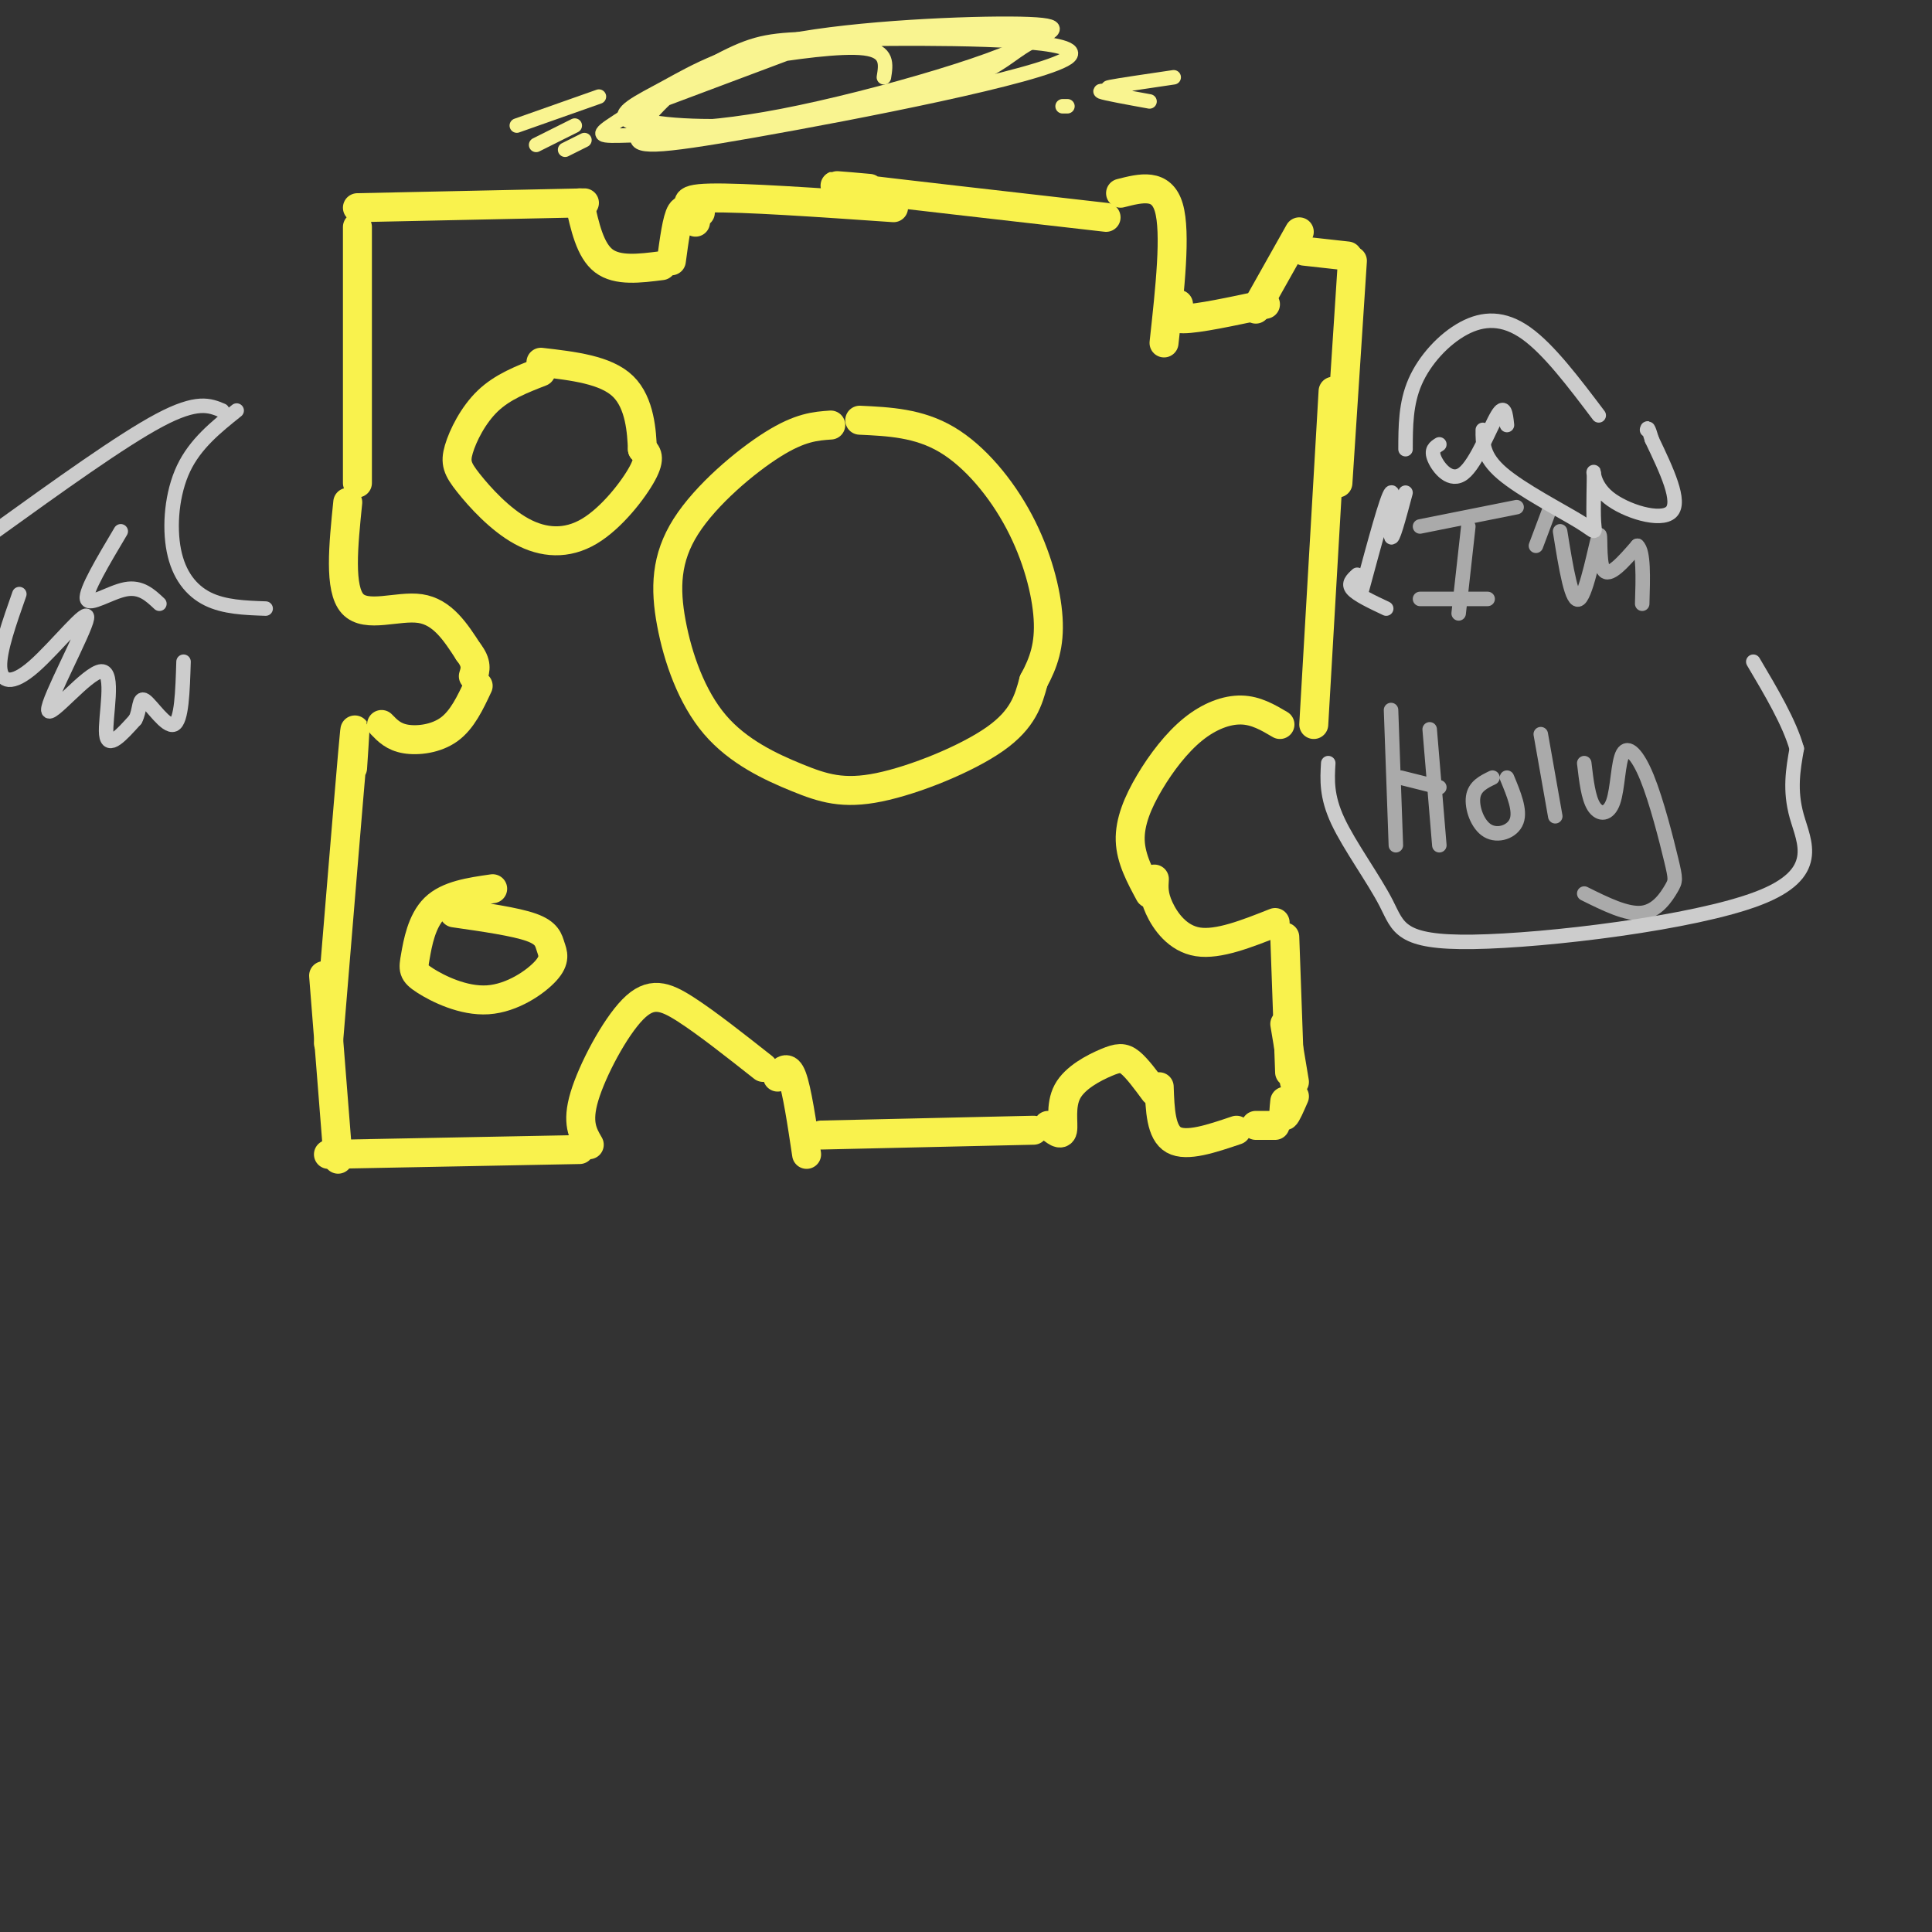 <svg viewBox='0 0 400 400' version='1.1' xmlns='http://www.w3.org/2000/svg' xmlns:xlink='http://www.w3.org/1999/xlink'><rect x="0" y="0" width="400" height="400" fill="#333333" stroke="none"/><g fill='none' stroke='rgb(249,242,77)' stroke-width='6' stroke-linecap='round' stroke-linejoin='round'><path d='M112,77c-3.974,1.541 -7.948,3.082 -11,6c-3.052,2.918 -5.180,7.214 -6,10c-0.820,2.786 -0.330,4.061 2,7c2.330,2.939 6.501,7.540 11,10c4.499,2.460 9.327,2.778 14,0c4.673,-2.778 9.192,-8.651 11,-12c1.808,-3.349 0.904,-4.175 0,-5'/><path d='M133,93c-0.133,-3.444 -0.467,-9.556 -4,-13c-3.533,-3.444 -10.267,-4.222 -17,-5'/><path d='M74,47c0.000,0.000 0.000,53.000 0,53'/><path d='M72,104c-0.911,8.956 -1.822,17.911 1,21c2.822,3.089 9.378,0.311 14,1c4.622,0.689 7.311,4.844 10,9'/><path d='M97,135c1.833,2.333 1.417,3.667 1,5'/><path d='M99,142c-1.644,3.511 -3.289,7.022 -6,9c-2.711,1.978 -6.489,2.422 -9,2c-2.511,-0.422 -3.756,-1.711 -5,-3'/><path d='M73,159c0.417,-6.250 0.833,-12.500 0,-3c-0.833,9.500 -2.917,34.750 -5,60'/><path d='M67,202c0.000,0.000 3.000,38.000 3,38'/><path d='M68,239c0.000,0.000 52.000,-1.000 52,-1'/><path d='M122,237c-1.321,-2.262 -2.643,-4.524 -1,-10c1.643,-5.476 6.250,-14.167 10,-18c3.750,-3.833 6.643,-2.810 11,0c4.357,2.810 10.179,7.405 16,12'/><path d='M102,184c-4.638,0.667 -9.277,1.333 -12,4c-2.723,2.667 -3.531,7.334 -4,10c-0.469,2.666 -0.598,3.333 2,5c2.598,1.667 7.923,4.336 13,4c5.077,-0.336 9.907,-3.678 12,-6c2.093,-2.322 1.448,-3.625 1,-5c-0.448,-1.375 -0.699,-2.821 -4,-4c-3.301,-1.179 -9.650,-2.089 -16,-3'/><path d='M172,88c-3.167,0.223 -6.334,0.446 -12,4c-5.666,3.554 -13.831,10.438 -18,17c-4.169,6.562 -4.341,12.802 -3,20c1.341,7.198 4.196,15.354 9,21c4.804,5.646 11.556,8.781 17,11c5.444,2.219 9.581,3.520 17,2c7.419,-1.520 18.120,-5.863 24,-10c5.880,-4.137 6.940,-8.069 8,-12'/><path d='M214,141c2.099,-3.847 3.346,-7.464 3,-13c-0.346,-5.536 -2.285,-12.990 -6,-20c-3.715,-7.010 -9.204,-13.574 -15,-17c-5.796,-3.426 -11.898,-3.713 -18,-4'/><path d='M74,43c0.000,0.000 47.000,-1.000 47,-1'/><path d='M120,42c1.083,4.917 2.167,9.833 5,12c2.833,2.167 7.417,1.583 12,1'/><path d='M139,54c0.583,-4.333 1.167,-8.667 2,-10c0.833,-1.333 1.917,0.333 3,2'/><path d='M145,44c-2.333,-1.417 -4.667,-2.833 2,-3c6.667,-0.167 22.333,0.917 38,2'/><path d='M180,39c-5.583,-0.500 -11.167,-1.000 -3,0c8.167,1.000 30.083,3.500 52,6'/><path d='M232,40c4.250,-1.083 8.500,-2.167 10,3c1.500,5.167 0.250,16.583 -1,28'/><path d='M244,63c-1.000,1.500 -2.000,3.000 1,3c3.000,0.000 10.000,-1.500 17,-3'/><path d='M260,64c0.000,0.000 9.000,-16.000 9,-16'/><path d='M270,52c0.000,0.000 9.000,1.000 9,1'/><path d='M280,54c0.000,0.000 -3.000,46.000 -3,46'/><path d='M276,81c0.000,0.000 -4.000,69.000 -4,69'/><path d='M265,150c-2.483,-1.466 -4.967,-2.931 -8,-3c-3.033,-0.069 -6.617,1.260 -10,4c-3.383,2.740 -6.565,6.892 -9,11c-2.435,4.108 -4.124,8.174 -4,12c0.124,3.826 2.062,7.413 4,11'/><path d='M239,182c-0.111,1.667 -0.222,3.333 1,6c1.222,2.667 3.778,6.333 8,7c4.222,0.667 10.111,-1.667 16,-4'/><path d='M266,194c0.000,0.000 1.000,28.000 1,28'/><path d='M266,212c0.000,0.000 2.000,12.000 2,12'/><path d='M161,223c1.000,-1.333 2.000,-2.667 3,0c1.000,2.667 2.000,9.333 3,16'/><path d='M170,235c0.000,0.000 44.000,-1.000 44,-1'/><path d='M217,233c1.365,1.156 2.730,2.313 3,1c0.270,-1.313 -0.557,-5.094 1,-8c1.557,-2.906 5.496,-4.936 8,-6c2.504,-1.064 3.573,-1.161 5,0c1.427,1.161 3.214,3.581 5,6'/><path d='M240,225c0.167,4.750 0.333,9.500 3,11c2.667,1.500 7.833,-0.250 13,-2'/><path d='M260,233c0.000,0.000 4.000,0.000 4,0'/><path d='M266,228c-0.167,1.583 -0.333,3.167 0,3c0.333,-0.167 1.167,-2.083 2,-4'/></g>
<g fill='none' stroke='rgb(170,170,170)' stroke-width='3' stroke-linecap='round' stroke-linejoin='round'><path d='M294,109c0.000,0.000 20.000,-4.000 20,-4'/><path d='M304,109c0.000,0.000 -2.000,18.000 -2,18'/><path d='M294,124c0.000,0.000 14.000,0.000 14,0'/><path d='M321,105c0.000,0.000 -3.000,8.000 -3,8'/><path d='M323,110c1.226,7.625 2.452,15.250 4,14c1.548,-1.250 3.417,-11.375 4,-13c0.583,-1.625 -0.119,5.250 1,7c1.119,1.750 4.060,-1.625 7,-5'/><path d='M339,113c1.333,1.167 1.167,6.583 1,12'/><path d='M288,147c0.000,0.000 1.000,28.000 1,28'/><path d='M296,151c0.000,0.000 2.000,24.000 2,24'/><path d='M290,161c0.000,0.000 8.000,2.000 8,2'/><path d='M309,161c-1.839,0.893 -3.679,1.786 -4,4c-0.321,2.214 0.875,5.750 3,7c2.125,1.250 5.179,0.214 6,-2c0.821,-2.214 -0.589,-5.607 -2,-9'/><path d='M319,152c0.000,0.000 3.000,17.000 3,17'/><path d='M328,158c0.423,3.607 0.845,7.215 2,9c1.155,1.785 3.041,1.748 4,-1c0.959,-2.748 0.990,-8.207 2,-10c1.010,-1.793 3.000,0.080 5,5c2.000,4.920 4.010,12.886 5,17c0.990,4.114 0.959,4.377 0,6c-0.959,1.623 -2.845,4.607 -6,5c-3.155,0.393 -7.577,-1.803 -12,-4'/></g>
<g fill='none' stroke='rgb(249,244,144)' stroke-width='3' stroke-linecap='round' stroke-linejoin='round'><path d='M183,16c0.436,-2.694 0.873,-5.388 -4,-6c-4.873,-0.612 -15.055,0.859 -22,2c-6.945,1.141 -10.654,1.951 -15,5c-4.346,3.049 -9.328,8.336 -10,11c-0.672,2.664 2.966,2.706 24,-1c21.034,-3.706 59.463,-11.158 65,-15c5.537,-3.842 -21.817,-4.073 -36,-4c-14.183,0.073 -15.195,0.449 -22,3c-6.805,2.551 -19.402,7.275 -32,12'/><path d='M131,23c-1.073,2.707 12.243,3.473 22,3c9.757,-0.473 15.954,-2.187 24,-4c8.046,-1.813 17.940,-3.726 24,-6c6.060,-2.274 8.286,-4.909 12,-7c3.714,-2.091 8.916,-3.638 0,-4c-8.916,-0.362 -31.949,0.460 -47,3c-15.051,2.540 -22.122,6.797 -28,10c-5.878,3.203 -10.565,5.354 -8,7c2.565,1.646 12.383,2.789 32,-1c19.617,-3.789 49.033,-12.511 52,-16c2.967,-3.489 -20.517,-1.744 -44,0'/><path d='M170,8c-10.073,0.170 -13.254,0.595 -20,4c-6.746,3.405 -17.056,9.789 -22,13c-4.944,3.211 -4.524,3.249 3,3c7.524,-0.249 22.150,-0.785 35,-3c12.850,-2.215 23.925,-6.107 35,-10'/><path d='M124,20c0.000,0.000 -17.000,6.000 -17,6'/><path d='M119,26c0.000,0.000 -8.000,4.000 -8,4'/><path d='M121,29c0.000,0.000 -4.000,2.000 -4,2'/><path d='M233,18c-2.333,0.167 -4.667,0.333 -3,0c1.667,-0.333 7.333,-1.167 13,-2'/><path d='M233,19c-2.917,-0.167 -5.833,-0.333 -5,0c0.833,0.333 5.417,1.167 10,2'/><path d='M220,22c0.000,0.000 1.000,0.000 1,0'/></g>
<g fill='none' stroke='rgb(204,204,204)' stroke-width='3' stroke-linecap='round' stroke-linejoin='round'><path d='M55,126c-4.286,-0.149 -8.571,-0.298 -12,-2c-3.429,-1.702 -6.000,-4.958 -7,-10c-1.000,-5.042 -0.429,-11.869 2,-17c2.429,-5.131 6.714,-8.565 11,-12'/><path d='M46,85c-2.583,-1.083 -5.167,-2.167 -13,2c-7.833,4.167 -20.917,13.583 -34,23'/><path d='M4,123c-2.060,5.857 -4.121,11.713 -4,15c0.121,3.287 2.423,4.004 7,0c4.577,-4.004 11.428,-12.727 11,-10c-0.428,2.727 -8.135,16.906 -8,19c0.135,2.094 8.113,-7.898 11,-8c2.887,-0.102 0.682,9.685 1,13c0.318,3.315 3.159,0.157 6,-3'/><path d='M28,149c1.048,-1.821 0.667,-4.875 2,-4c1.333,0.875 4.381,5.679 6,5c1.619,-0.679 1.810,-6.839 2,-13'/><path d='M25,110c-3.689,6.200 -7.378,12.400 -7,14c0.378,1.600 4.822,-1.400 8,-2c3.178,-0.600 5.089,1.200 7,3'/><path d='M291,93c0.012,-4.744 0.024,-9.488 2,-14c1.976,-4.512 5.917,-8.792 10,-11c4.083,-2.208 8.310,-2.345 13,1c4.690,3.345 9.845,10.173 15,17'/><path d='M307,89c-0.032,2.760 -0.063,5.520 4,9c4.063,3.480 12.222,7.679 16,10c3.778,2.321 3.175,2.763 3,0c-0.175,-2.763 0.077,-8.730 0,-10c-0.077,-1.270 -0.482,2.158 3,5c3.482,2.842 10.852,5.098 13,3c2.148,-2.098 -0.926,-8.549 -4,-15'/><path d='M342,91c-0.833,-2.833 -0.917,-2.417 -1,-2'/><path d='M298,92c-0.905,0.560 -1.810,1.119 -1,3c0.810,1.881 3.333,5.083 6,3c2.667,-2.083 5.476,-9.452 7,-12c1.524,-2.548 1.762,-0.274 2,2'/><path d='M291,102c-1.400,5.244 -2.800,10.489 -3,9c-0.200,-1.489 0.800,-9.711 0,-9c-0.800,0.711 -3.400,10.356 -6,20'/><path d='M281,119c-1.000,0.917 -2.000,1.833 -1,3c1.000,1.167 4.000,2.583 7,4'/><path d='M275,158c-0.203,3.432 -0.406,6.864 2,12c2.406,5.136 7.421,11.976 10,17c2.579,5.024 2.722,8.233 18,8c15.278,-0.233 45.690,-3.909 59,-9c13.310,-5.091 9.517,-11.597 8,-17c-1.517,-5.403 -0.759,-9.701 0,-14'/><path d='M372,155c-1.500,-5.333 -5.250,-11.667 -9,-18'/></g>
</svg>